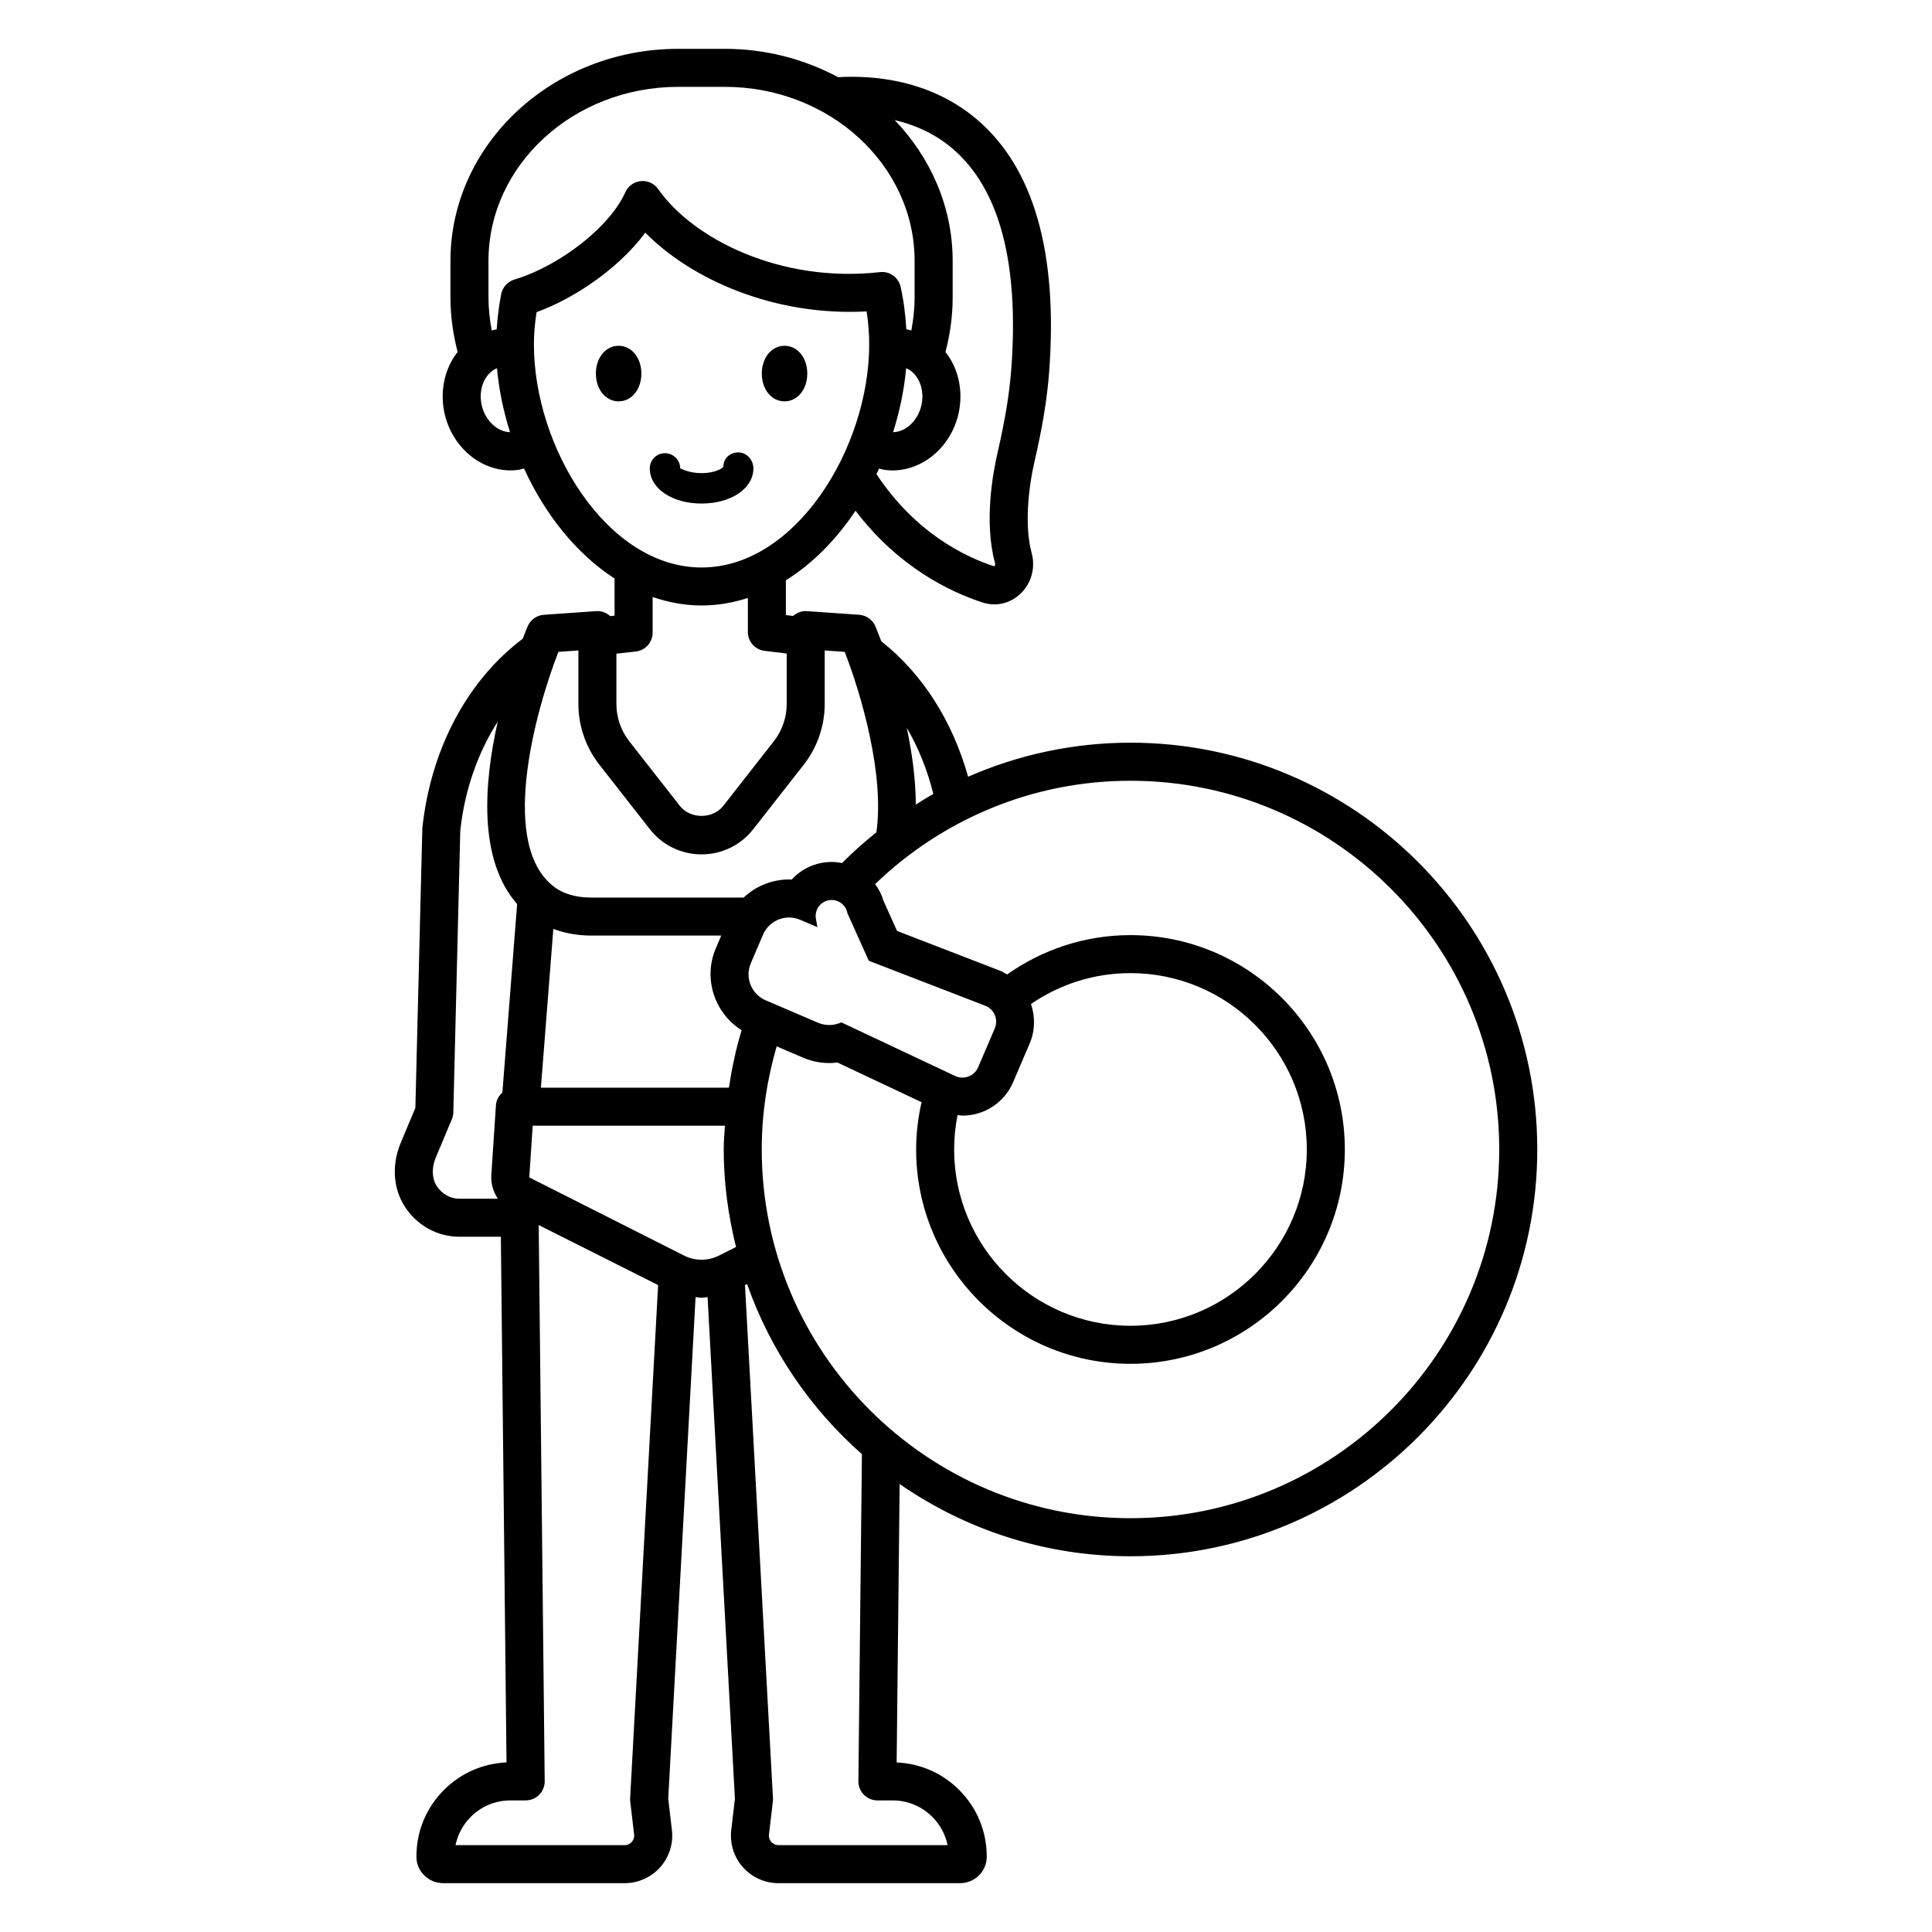 <?xml version="1.0" encoding="UTF-8"?>
<!-- Uploaded to: SVG Repo, www.svgrepo.com, Generator: SVG Repo Mixer Tools -->
<svg fill="#000000" width="800px" height="800px" version="1.1" viewBox="144 144 512 512" xmlns="http://www.w3.org/2000/svg">
 <path d="m443.59 340.82c-15.301 0-29.84 3.25-43.035 9.023-4.082-14.629-12.047-27.277-23-35.891-0.828-2.203-1.418-3.629-1.562-3.965-0.738-1.746-2.394-2.93-4.289-3.062l-13.836-0.969c-1.34-0.102-2.676 0.379-3.691 1.281l-1.91-0.227v-9.227c7.164-4.453 13.402-10.883 18.457-18.434 11.285 14.852 24.855 21.449 33.656 24.316 1.039 0.34 2.098 0.504 3.133 0.504 2.527 0 4.981-0.973 6.918-2.82 2.898-2.754 4.031-6.906 2.961-10.832-1.93-7.07-0.871-17.137 0.766-24.203 2.137-9.258 3.375-16.859 3.891-23.922 2.328-31.504-4.121-53.957-19.164-66.746-12.461-10.582-27.543-11.727-36.785-11.191-8.859-4.754-19.098-7.516-30.035-7.516h-12.301c-33.297 0-60.391 25.215-60.391 56.207v9.703c0 4.988 0.707 9.816 1.91 14.465-0.086 0.109-0.191 0.191-0.273 0.301-3.008 4.012-4.269 9.332-3.453 14.602 1.465 9.461 9.188 16.441 17.723 16.441 0.668 0 1.344-0.043 2.023-0.129 0.539-0.07 1.047-0.246 1.57-0.371 5.516 12.07 13.816 22.59 23.996 29.156v9.836l-1.156 0.129c-1.02-0.938-2.363-1.426-3.754-1.32l-13.836 0.969c-1.891 0.133-3.551 1.316-4.289 3.062-0.129 0.301-0.609 1.457-1.305 3.281-14.559 10.938-24.375 29.102-26.609 50.23l-1.844 74.082-3.898 9.336c-2.387 5.699-2.012 11.941 1.004 16.695 3.227 5.094 8.656 8.129 14.516 8.129h11.031l1.5 139.32c-6.285 0.266-12.152 2.844-16.617 7.332-4.715 4.738-7.293 11.027-7.258 17.707 0.016 3.832 3.188 6.953 7.07 6.953h48.129c3.594 0 7.023-1.539 9.41-4.227s3.519-6.273 3.098-9.844l-0.977-8.301 7.246-132.94c0.527 0.043 1.047 0.18 1.574 0.18 0.539 0 1.07-0.141 1.605-0.184l7.246 132.95-0.973 8.301c-0.422 3.57 0.707 7.164 3.098 9.844 2.387 2.688 5.816 4.227 9.41 4.227h48.129c3.883 0 7.055-3.121 7.074-6.953 0.031-6.688-2.547-12.98-7.266-17.711-4.461-4.488-10.328-7.059-16.609-7.324l0.793-73.793c17.398 12.047 38.465 19.148 61.18 19.148 59.438 0 107.8-48.359 107.8-107.8 0-59.449-48.359-107.81-107.8-107.81zm-52.246 13.582c-1.586 0.883-3.106 1.863-4.641 2.82-0.039-6.828-1.023-13.852-2.402-20.34 3.094 5.25 5.449 11.164 7.043 17.52zm-38.863-37.219v13.406c0 3.543-1.203 7.031-3.387 9.824l-13.406 17.129c-2.793 3.57-8.742 3.57-11.539 0l-13.406-17.129c-2.184-2.793-3.387-6.281-3.387-9.824v-13.359l5.117-0.57c2.551-0.281 4.481-2.441 4.481-5.008v-9.441c4.133 1.406 8.457 2.246 12.965 2.246 4.258 0 8.352-0.734 12.277-1.992v9.016c0 2.551 1.906 4.699 4.441 5.004zm43.953-133.8c12.41 10.602 17.648 30.207 15.578 58.273-0.48 6.535-1.648 13.652-3.664 22.391-1.188 5.141-3.633 18.262-0.668 29.125 0.164 0.594-0.191 0.91-0.172 0.922-8.199-2.672-21.082-9.125-31.234-24.438 0.238-0.492 0.465-0.992 0.691-1.488 0.523 0.125 1.031 0.301 1.57 0.371 0.68 0.09 1.352 0.129 2.027 0.129 8.531 0 16.25-6.981 17.719-16.441 0.816-5.266-0.438-10.586-3.449-14.602-0.082-0.113-0.191-0.195-0.277-0.305 1.203-4.648 1.91-9.477 1.91-14.465v-9.703c0-14.336-5.848-27.398-15.371-37.336 5.156 1.234 10.555 3.477 15.34 7.566zm-15.754 75.152c1.75-5.555 2.949-11.266 3.453-16.949 1.23 0.496 2.09 1.355 2.633 2.078 1.387 1.852 1.953 4.41 1.551 7.012-0.684 4.422-4.019 7.773-7.637 7.859zm-109.16-7.859c-0.402-2.602 0.164-5.156 1.555-7.012 0.543-0.723 1.398-1.582 2.633-2.078 0.504 5.688 1.707 11.398 3.457 16.953-3.512-0.07-6.961-3.445-7.644-7.863zm8.793-32.59c-1.785 0.539-3.125 2.016-3.488 3.844-0.656 3.309-0.996 6.367-1.195 9.34-0.449 0.062-0.875 0.207-1.312 0.309-0.527-2.844-0.867-5.746-0.867-8.727v-9.703c0-25.438 22.57-46.133 50.316-46.133h12.301c27.742 0 50.312 20.695 50.312 46.133v9.703c0 2.981-0.336 5.883-0.867 8.727-0.441-0.102-0.871-0.25-1.324-0.312-0.227-3.691-0.66-7.438-1.512-11.238-0.555-2.508-2.914-4.223-5.477-3.91-26.414 2.965-49.539-8.824-58.766-21.996-1.043-1.488-2.789-2.312-4.617-2.121-1.809 0.176-3.383 1.316-4.117 2.981-2.34 5.301-8.078 11.375-15.344 16.254-4.629 3.109-9.484 5.481-14.043 6.852zm5.176 17.164c0-2.68 0.234-5.492 0.711-8.52 4.59-1.691 9.293-4.121 13.77-7.125 6.172-4.144 11.379-9.004 15.039-13.949 12.129 12.32 34.055 22.207 58.652 20.871 0.461 2.961 0.684 5.844 0.684 8.727 0 27.348-19.406 59.137-44.43 59.137-25.016-0.004-44.426-31.789-44.426-59.141zm-8.352 198.28c-0.969 0.852-1.625 2.051-1.715 3.43l-1.215 18.402c-0.156 2.312 0.523 4.488 1.734 6.312h-10.246c-2.394 0-4.637-1.289-6.008-3.445-1.234-1.949-1.32-4.789-0.219-7.41l4.277-10.211c0.242-0.582 0.375-1.195 0.391-1.824l1.84-74.617c1.152-10.809 4.68-20.707 9.934-28.945-3.676 16.312-5.223 36.59 5.137 48.363zm33.883 187.9 1.027 8.734c0.117 0.973-0.34 1.652-0.621 1.969-0.281 0.316-0.898 0.848-1.883 0.848h-44.824c0.574-2.809 1.953-5.391 4.023-7.477 2.812-2.824 6.555-4.379 10.539-4.379h4.031c1.344 0 2.633-0.535 3.582-1.496 0.945-0.953 1.473-2.254 1.457-3.598l-1.59-147.38 31.645 15.906-7.414 136c-0.016 0.289-0.008 0.578 0.027 0.863zm23.422-144.64c-2.879 1.398-6.176 1.402-8.988 0.031l-41.191-20.797 0.906-13.699h50.941c-0.121 2.094-0.32 4.168-0.32 6.293 0 8.926 1.211 17.555 3.266 25.852zm2.727-44.543h-49.824l3.293-42.078c3.027 1.125 6.383 1.77 10.012 1.77h34.488l-1.426 3.332c-3.445 8.047-0.359 17.223 6.824 21.746-1.512 4.926-2.57 10.035-3.367 15.23zm-36.516-50.383c-2.594 0-6.312-0.43-9.285-2.477-15.465-10.66-5.664-46.449 0.609-62.633l5.305-0.375v14.203c0 5.785 1.965 11.477 5.527 16.031l13.406 17.129c3.32 4.242 8.316 6.676 13.703 6.676 5.391 0 10.383-2.434 13.703-6.676l13.406-17.129c3.566-4.555 5.527-10.25 5.527-16.031v-14.203l5.305 0.375c4.43 11.426 10.574 32.594 8.387 47.82-3.18 2.555-6.238 5.246-9.105 8.137-0.891-0.172-1.801-0.289-2.742-0.289h-0.004c-0.836 0-1.68 0.074-2.508 0.223-3.144 0.559-5.953 2.113-8.066 4.438-0.238-0.008-0.473-0.016-0.711-0.016-4.574 0-8.836 1.785-12.035 4.797zm116.57 28.207c7.512-5.152 16.586-8.184 26.363-8.184 25.766 0 46.73 20.965 46.73 46.73s-20.965 46.73-46.73 46.73-46.73-20.965-46.73-46.73c0-3.117 0.32-6.16 0.906-9.105 0.43 0.039 0.852 0.141 1.289 0.141 5.859 0 11.133-3.481 13.438-8.863l4.402-10.285c1.414-3.305 1.48-7.043 0.332-10.434zm-9.598 6.469-4.402 10.285c-0.738 1.727-2.418 2.754-4.172 2.754-0.648 0-1.305-0.141-1.93-0.434l-30.156-14.207c-1.004 0.457-2.098 0.707-3.215 0.707-0.988 0-1.988-0.195-2.953-0.605l-13.867-5.938c-3.812-1.633-5.582-6.047-3.949-9.859l3.227-7.535c1.219-2.852 3.992-4.555 6.906-4.555 0.984 0 1.988 0.195 2.953 0.609l4.551 1.949-0.395-2.223c-0.41-2.305 1.125-4.504 3.434-4.914 0.25-0.043 0.5-0.066 0.746-0.066 2.016 0 3.801 1.441 4.168 3.496l5.668 12.609 30.855 11.918c2.394 0.918 3.543 3.644 2.531 6.008zm-16.539 208.96c2.07 2.082 3.453 4.664 4.031 7.477h-44.828c-0.98 0-1.598-0.527-1.879-0.848-0.281-0.316-0.734-0.988-0.621-1.973l1.027-8.734c0.035-0.285 0.043-0.57 0.027-0.859l-7.414-136 0.555-0.277c6.18 17.555 16.754 33.012 30.434 45.086l-0.934 86.66c-0.016 1.344 0.508 2.641 1.457 3.598 0.945 0.961 2.234 1.496 3.582 1.496h4.031c3.981 0 7.723 1.555 10.531 4.379zm52.504-79.16c-53.883 0-97.719-43.836-97.719-97.723 0-9.488 1.426-18.637 3.961-27.316l7 2.996c2.203 0.941 4.531 1.422 6.918 1.422 0.723 0 1.449-0.047 2.172-0.137l22.301 10.508c-0.914 4.039-1.438 8.219-1.438 12.531 0 31.32 25.484 56.805 56.805 56.805 31.32 0 56.805-25.484 56.805-56.805 0-31.324-25.484-56.805-56.805-56.805-12.168 0-23.43 3.883-32.688 10.426-0.699-0.418-1.414-0.812-2.184-1.109l-26.992-10.426-3.606-8.023c-0.477-1.617-1.238-3.086-2.199-4.394 17.578-16.918 41.402-27.383 67.668-27.383 53.883 0 97.723 43.836 97.723 97.723-0.004 53.875-43.84 97.711-97.723 97.711zm-129.62-303.34c0 4.199-2.59 7.363-6.027 7.363s-6.027-3.168-6.027-7.363c0-4.199 2.594-7.363 6.027-7.363 3.438 0 6.027 3.168 6.027 7.363zm31.914 0c0-4.199 2.59-7.363 6.027-7.363s6.027 3.164 6.027 7.363c0 4.199-2.594 7.363-6.027 7.363-3.438 0.004-6.027-3.164-6.027-7.363zm-15.957 34.445c-7.828 0-13.73-4.004-13.73-9.309 0-2.227 1.805-4.031 4.031-4.031s4.031 1.805 4.031 4.031h0.004c0.184 0 2.144 1.25 5.668 1.25 3.531 0 5.488-1.254 5.766-1.684 0-2.227 1.754-3.812 3.981-3.812 2.227 0 3.981 2.023 3.981 4.25-0.004 5.301-5.906 9.305-13.73 9.305z"/>
</svg>